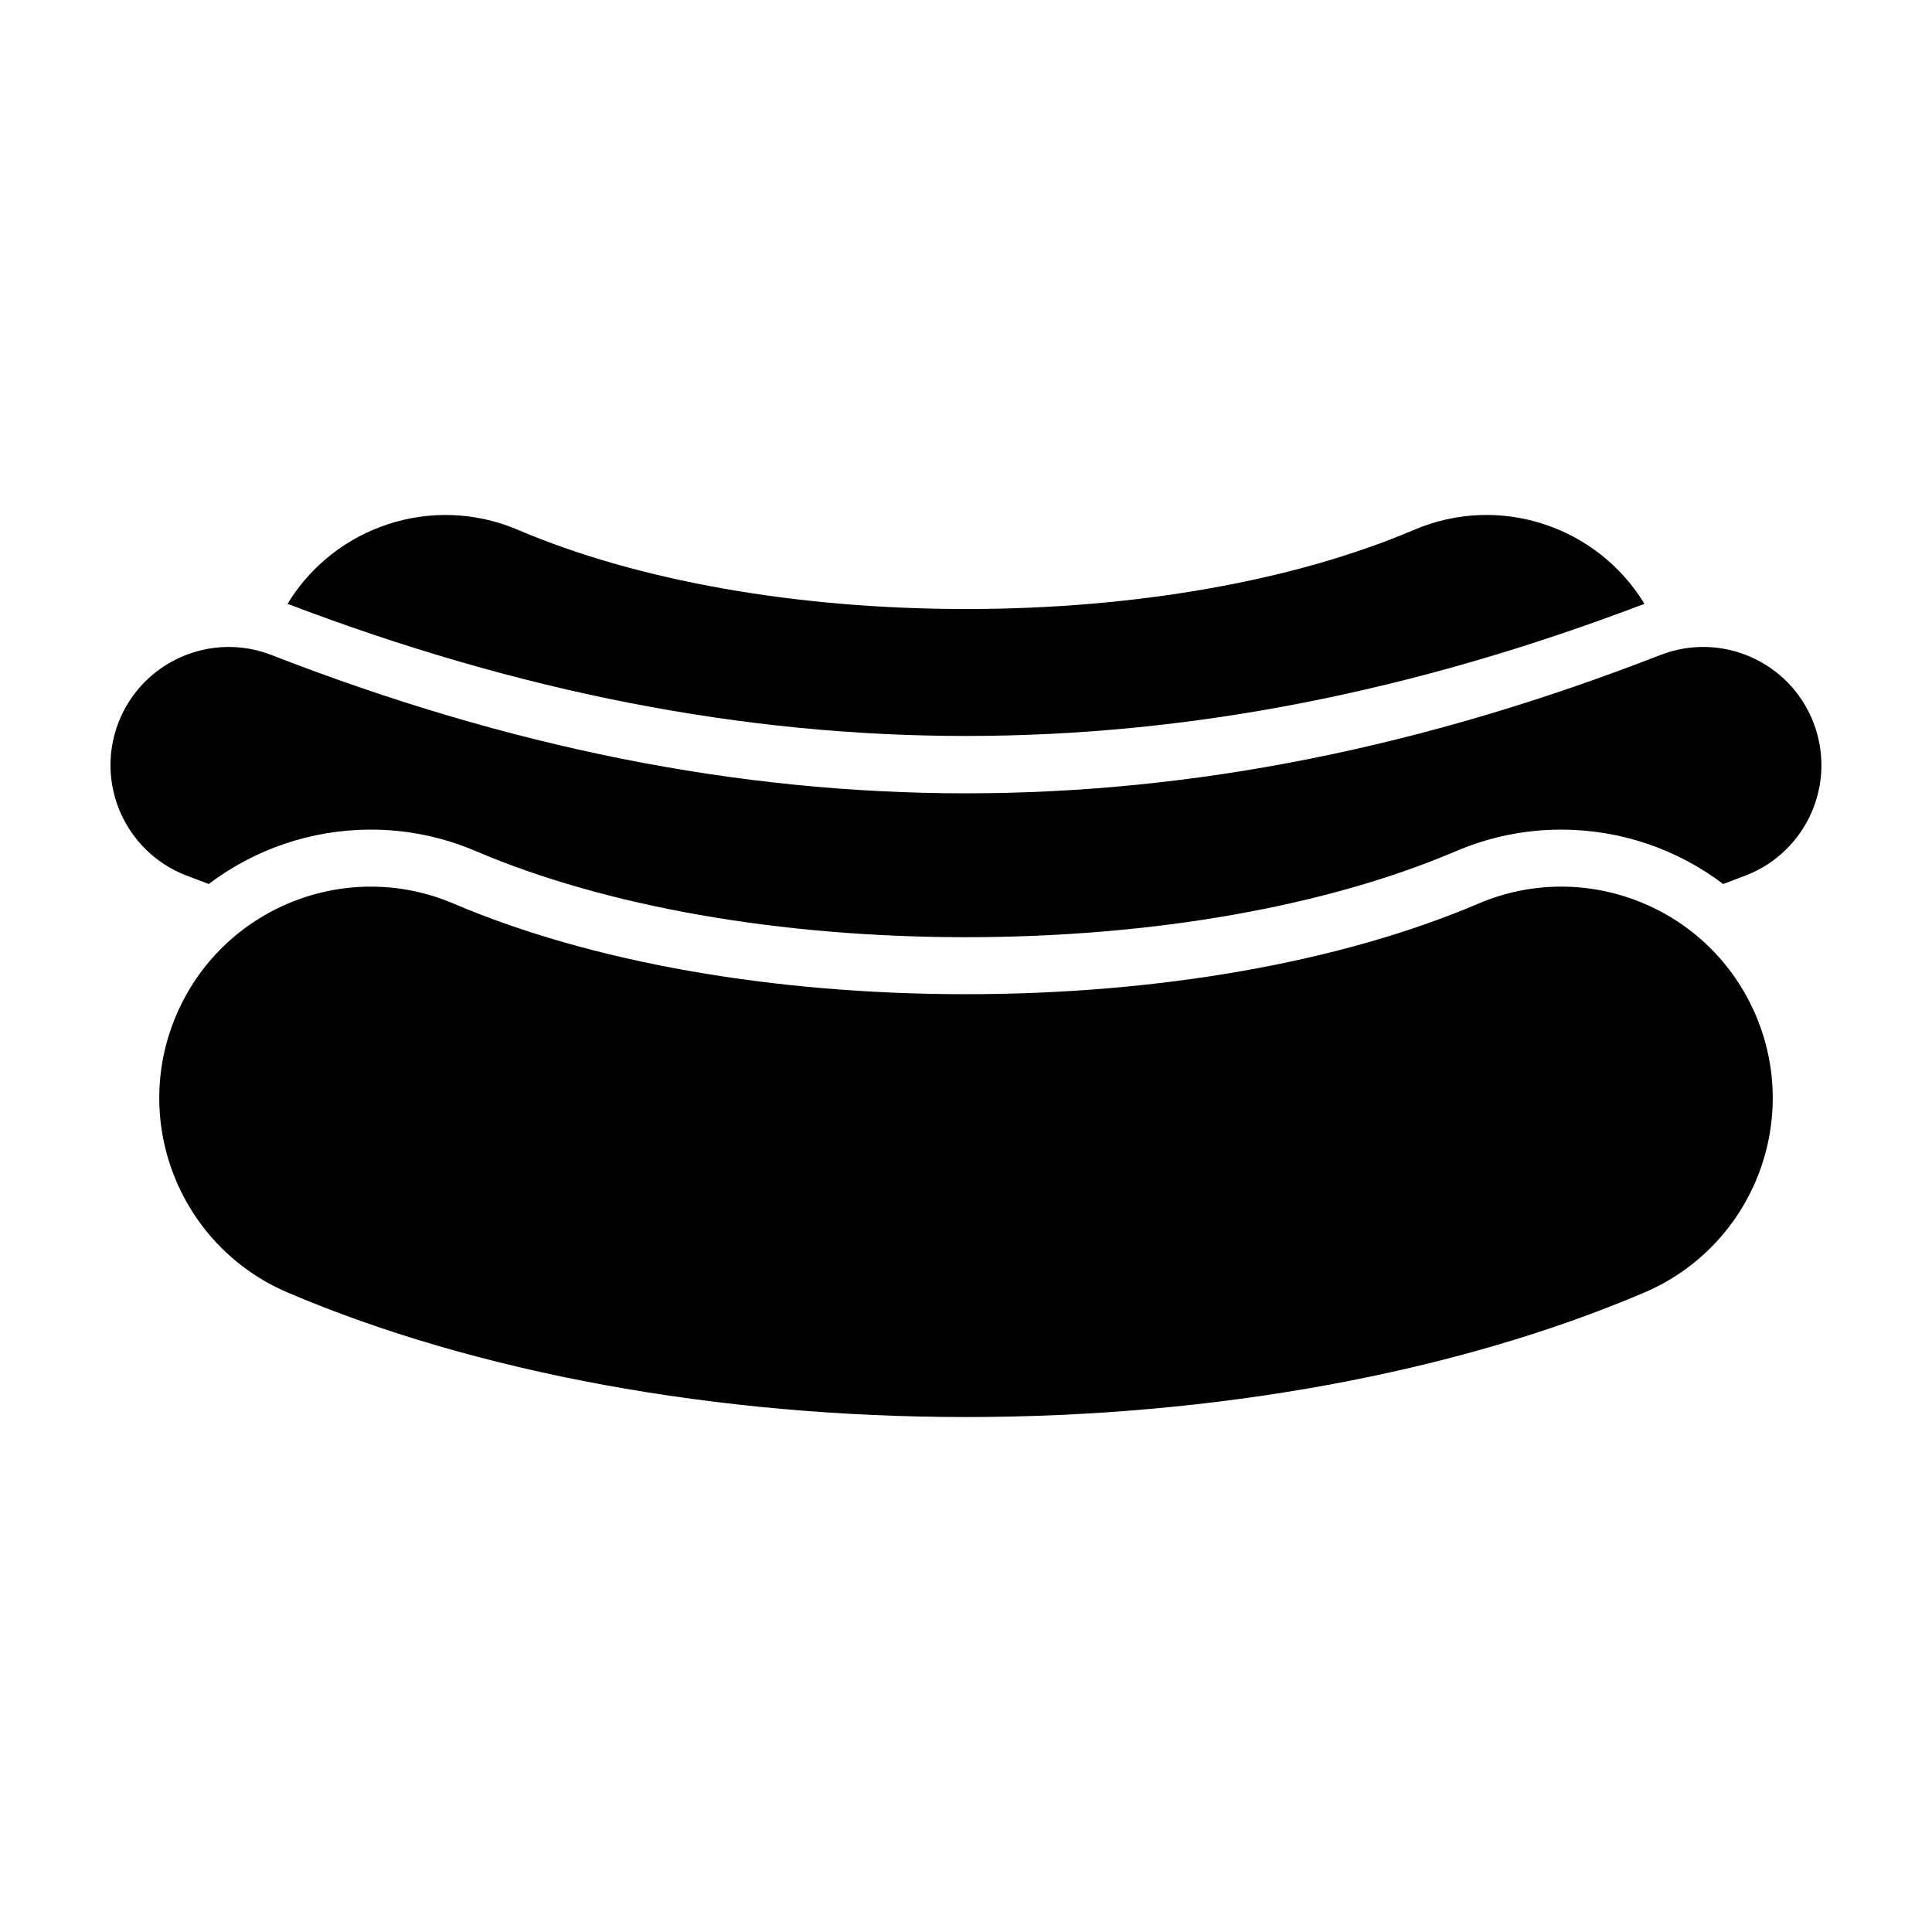 <?xml version="1.0" encoding="UTF-8"?>
<!-- Uploaded to: ICON Repo, www.iconrepo.com, Generator: ICON Repo Mixer Tools -->
<svg fill="#000000" width="800px" height="800px" version="1.1" viewBox="144 144 512 512" xmlns="http://www.w3.org/2000/svg">
 <g>
  <path d="m400 519.53c-66.023 0-129.85-11.715-179.73-32.98-28.461-12.137-41.699-45.051-29.562-73.516s45.062-41.695 73.512-29.562c36.301 15.48 84.52 24 135.78 24s99.477-8.523 135.78-24c28.461-12.141 61.375 1.098 73.512 29.562s-1.098 61.379-29.562 73.516c-49.879 21.27-113.71 32.98-179.73 32.98z"/>
  <path d="m579.8 304.02c-12.449-20.488-38.336-29.297-61.031-19.617-31.754 13.535-73.93 20.992-118.77 20.992-44.84 0-87.02-7.457-118.77-20.992-22.688-9.672-48.582-0.871-61.031 19.617 122.53 46.688 237.06 46.688 359.6 0z"/>
  <path d="m193.25 375.97c2.031 0.789 4.051 1.531 6.074 2.297 12.105-9.16 27.074-14.41 42.945-14.41 9.602 0 18.984 1.918 27.871 5.715 34.465 14.695 80.578 22.793 129.85 22.793 49.266 0 95.387-8.098 129.85-22.793 8.898-3.789 18.273-5.715 27.875-5.715 15.863 0 30.832 5.25 42.941 14.41 2.023-0.766 4.047-1.508 6.074-2.297 16.121-6.277 24.102-24.43 17.828-40.551-6.277-16.117-24.426-24.113-40.551-17.828-125.55 48.863-242.5 48.863-368.04 0-16.117-6.273-34.273 1.715-40.551 17.828-6.262 16.117 1.719 34.27 17.84 40.551z"/>
 </g>
</svg>